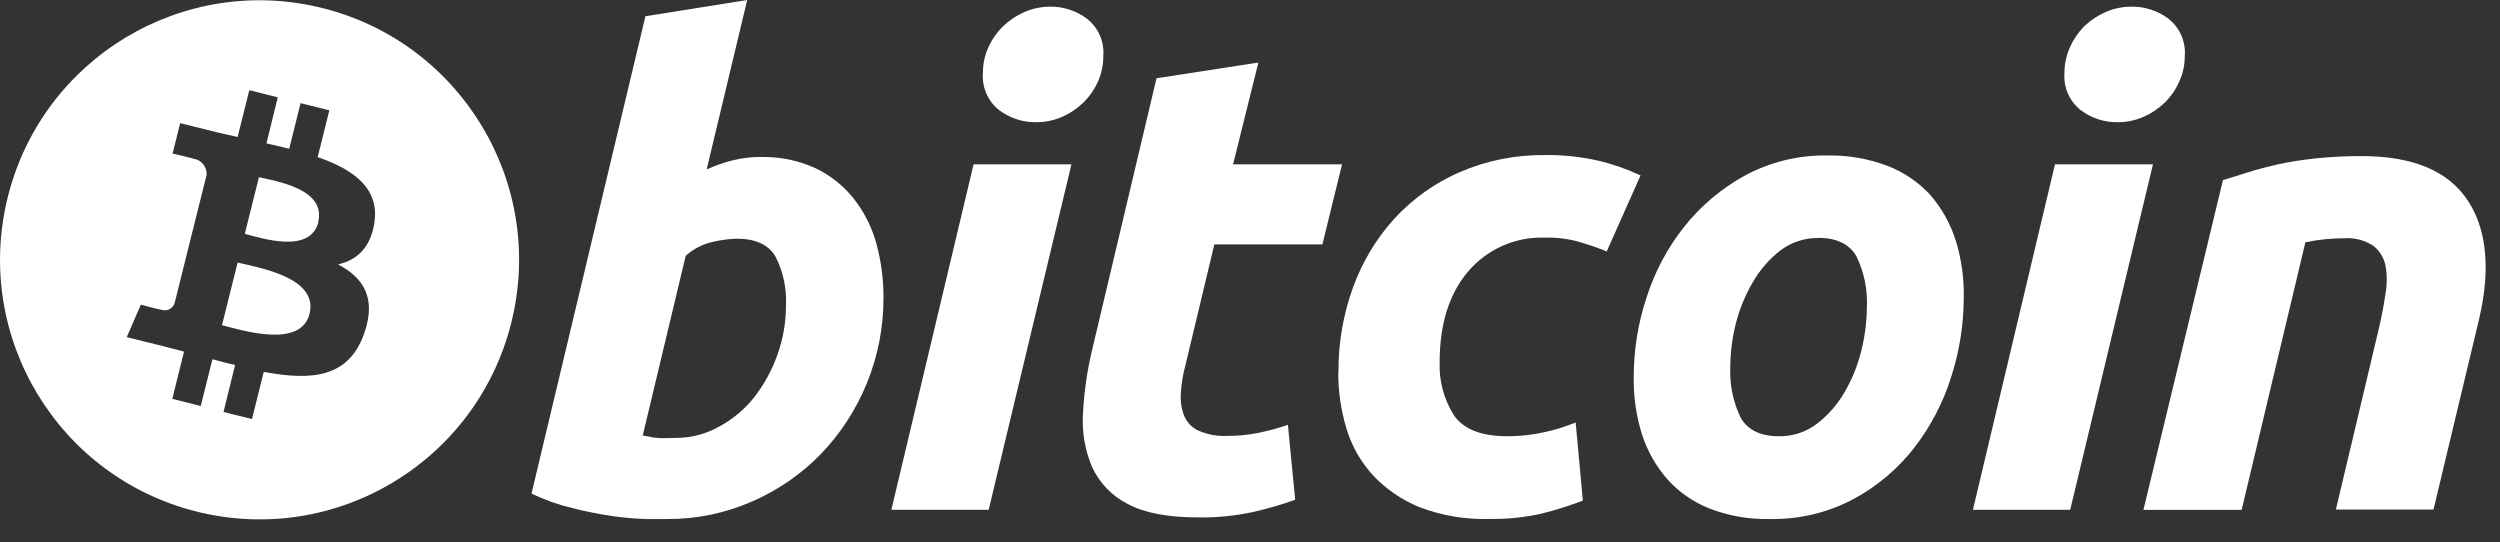 <svg width="83" height="18" viewBox="0 0 83 18" fill="none" xmlns="http://www.w3.org/2000/svg">
<rect x="0" y="0" width="83" height="18" fill="#333333" stroke="none"/>
<g clip-path="url(#clip0_217_706)">
<path d="M0.256 6.552C1.401 1.934 6.073 -0.881 10.69 0.264C10.698 0.266 10.706 0.268 10.714 0.27C15.319 1.426 18.122 6.091 16.978 10.7C15.833 15.319 11.161 18.134 6.543 16.988C1.925 15.843 -0.889 11.17 0.256 6.552ZM7.889 4.548L7.287 4.413L5.981 4.088L5.73 5.098C5.73 5.098 6.43 5.259 6.417 5.27C6.684 5.302 6.88 5.539 6.859 5.808L6.417 7.577C6.45 7.585 6.483 7.595 6.514 7.609L6.415 7.582L5.798 10.063C5.74 10.244 5.546 10.344 5.364 10.286C5.346 10.294 4.694 10.121 4.676 10.116L4.207 11.194L5.437 11.497L6.11 11.673L5.72 13.242L6.665 13.48L7.053 11.926C7.307 11.996 7.558 12.06 7.804 12.119L7.421 13.679L8.366 13.912L8.757 12.346C10.372 12.65 11.58 12.528 12.092 11.069C12.503 9.896 12.07 9.22 11.223 8.778C11.841 8.636 12.3 8.24 12.431 7.389L12.451 7.18C12.491 6.165 11.655 5.6 10.547 5.216L10.934 3.662L9.979 3.425L9.602 4.939C9.355 4.877 9.099 4.817 8.846 4.761L9.222 3.232L8.277 2.994L7.889 4.548ZM7.889 8.716C8.53 8.877 10.581 9.192 10.277 10.417C9.986 11.591 8.011 10.956 7.37 10.797L7.889 8.716ZM8.597 5.881C9.122 6.01 10.841 6.258 10.563 7.372H10.571C10.302 8.449 8.66 7.897 8.127 7.765L8.597 5.881Z" fill="white"/>
<path d="M22.43 14.539C22.933 14.541 23.428 14.413 23.867 14.168C24.32 13.926 24.717 13.594 25.036 13.193C25.368 12.768 25.628 12.293 25.808 11.785C25.998 11.26 26.094 10.706 26.094 10.148C26.124 9.582 26.003 9.017 25.744 8.513C25.512 8.123 25.081 7.924 24.457 7.924C24.185 7.933 23.914 7.97 23.649 8.034C23.32 8.108 23.016 8.265 22.766 8.492L21.339 14.458L21.568 14.501C21.636 14.518 21.706 14.529 21.775 14.534C21.865 14.545 21.955 14.549 22.044 14.547L22.43 14.539L22.43 14.539ZM25.264 5.213C25.888 5.198 26.506 5.325 27.073 5.584C27.566 5.819 27.998 6.162 28.339 6.589C28.687 7.029 28.944 7.536 29.093 8.077C29.256 8.675 29.336 9.292 29.332 9.911C29.331 11.838 28.585 13.69 27.248 15.078C26.601 15.742 25.83 16.274 24.979 16.645C24.087 17.038 23.122 17.238 22.147 17.232H21.458C21.083 17.22 20.709 17.188 20.338 17.135C19.884 17.069 19.435 16.98 18.992 16.866C18.527 16.755 18.076 16.595 17.646 16.387L21.428 0.539L24.807 0L23.461 5.625C23.741 5.498 24.032 5.396 24.331 5.321C24.638 5.246 24.954 5.209 25.27 5.21L25.265 5.213L25.264 5.213Z" fill="white"/>
<path d="M34.393 4.058C33.953 4.062 33.524 3.921 33.171 3.656C32.797 3.361 32.595 2.898 32.633 2.423C32.631 2.127 32.694 1.834 32.818 1.564C32.937 1.302 33.104 1.065 33.311 0.864C33.518 0.668 33.757 0.509 34.019 0.396C34.291 0.279 34.584 0.219 34.88 0.221C35.318 0.219 35.743 0.361 36.092 0.625C36.465 0.921 36.667 1.383 36.63 1.858C36.633 2.155 36.57 2.449 36.447 2.719C36.329 2.98 36.163 3.216 35.957 3.416C35.751 3.614 35.512 3.772 35.249 3.885C34.977 4.002 34.684 4.061 34.388 4.057H34.393V4.058ZM32.824 16.925H29.593L32.323 5.455H35.572L32.824 16.925H32.824Z" fill="white"/>
<path d="M38.399 2.598L41.778 2.076L40.938 5.455H44.556L43.904 8.115H40.316L39.358 12.116C39.275 12.422 39.223 12.737 39.204 13.053C39.184 13.31 39.222 13.567 39.314 13.807C39.404 14.022 39.571 14.196 39.783 14.294C40.087 14.429 40.419 14.49 40.752 14.472C41.093 14.473 41.433 14.44 41.767 14.373C42.103 14.307 42.434 14.217 42.758 14.103L43 16.591C42.536 16.758 42.062 16.895 41.581 17.003C40.986 17.129 40.38 17.188 39.772 17.178C38.768 17.178 37.992 17.027 37.438 16.731C36.919 16.467 36.504 16.037 36.259 15.508C36.02 14.948 35.916 14.339 35.955 13.731C35.991 13.018 36.093 12.31 36.259 11.615L38.399 2.587V2.598H38.399Z" fill="white"/>
<path d="M44.438 12.345C44.431 11.393 44.593 10.448 44.917 9.553C45.221 8.707 45.687 7.928 46.29 7.262C46.898 6.6 47.636 6.074 48.46 5.716C49.357 5.328 50.327 5.135 51.305 5.148C51.895 5.141 52.485 5.203 53.06 5.334C53.544 5.448 54.015 5.613 54.466 5.824L53.343 8.347C53.052 8.228 52.751 8.126 52.438 8.032C52.066 7.928 51.681 7.88 51.294 7.889C50.318 7.854 49.379 8.266 48.745 9.009C48.115 9.75 47.799 10.746 47.797 11.998C47.768 12.632 47.935 13.26 48.276 13.796C48.596 14.254 49.185 14.483 50.042 14.483C50.453 14.483 50.863 14.439 51.265 14.351C51.623 14.274 51.974 14.165 52.312 14.025L52.551 16.621C52.111 16.787 51.662 16.93 51.206 17.046C50.626 17.177 50.033 17.238 49.44 17.229C48.651 17.252 47.867 17.119 47.13 16.839C46.544 16.602 46.017 16.241 45.584 15.781C45.175 15.334 44.871 14.8 44.699 14.219C44.516 13.607 44.425 12.972 44.43 12.334L44.438 12.345V12.345Z" fill="white"/>
<path d="M60.377 7.9C59.922 7.894 59.477 8.038 59.112 8.312C58.742 8.598 58.432 8.954 58.2 9.359C57.944 9.791 57.751 10.257 57.629 10.744C57.511 11.21 57.449 11.689 57.446 12.17C57.417 12.758 57.536 13.343 57.793 13.872C58.028 14.278 58.447 14.483 59.059 14.483C59.515 14.491 59.961 14.345 60.324 14.068C60.694 13.782 61.005 13.426 61.239 13.021C61.492 12.589 61.679 12.123 61.797 11.637C61.914 11.17 61.975 10.69 61.98 10.207C62.01 9.62 61.89 9.035 61.632 8.506C61.398 8.102 60.975 7.897 60.367 7.897L60.378 7.9H60.377ZM58.762 17.232C58.076 17.248 57.394 17.129 56.754 16.882C56.215 16.669 55.734 16.334 55.349 15.902C54.97 15.466 54.684 14.958 54.509 14.407C54.319 13.79 54.227 13.147 54.24 12.501C54.242 11.612 54.384 10.729 54.663 9.884C54.933 9.034 55.354 8.24 55.906 7.539C56.46 6.839 57.15 6.256 57.933 5.827C58.776 5.373 59.722 5.144 60.679 5.162C61.361 5.149 62.039 5.268 62.677 5.512C63.216 5.721 63.7 6.052 64.09 6.478C64.467 6.915 64.752 7.423 64.927 7.973C65.119 8.59 65.21 9.235 65.197 9.882C65.194 10.77 65.055 11.653 64.785 12.498C64.519 13.35 64.106 14.147 63.562 14.854C63.016 15.558 62.329 16.14 61.546 16.564C60.69 17.02 59.732 17.25 58.762 17.232Z" fill="white"/>
<path d="M70.298 4.058C69.858 4.062 69.429 3.921 69.079 3.656C68.705 3.361 68.503 2.899 68.54 2.423C68.539 2.127 68.602 1.834 68.726 1.564C68.841 1.303 69.003 1.066 69.205 0.864C69.413 0.668 69.653 0.51 69.916 0.396C70.187 0.279 70.479 0.22 70.775 0.221C71.215 0.217 71.645 0.359 71.997 0.625C72.37 0.921 72.572 1.383 72.535 1.858C72.536 2.155 72.472 2.449 72.347 2.719C72.23 2.98 72.064 3.217 71.859 3.416C71.653 3.614 71.414 3.772 71.151 3.885C70.882 4.001 70.591 4.06 70.298 4.057L70.298 4.058ZM68.731 16.925H65.501L68.225 5.455H71.478L68.731 16.925Z" fill="white"/>
<path d="M73.803 5.977C74.048 5.907 74.32 5.821 74.611 5.727C74.902 5.633 75.241 5.547 75.615 5.458C76.025 5.371 76.439 5.305 76.856 5.261C77.374 5.207 77.894 5.18 78.415 5.183C80.116 5.183 81.29 5.678 81.936 6.667C82.323 7.259 82.519 7.982 82.524 8.835V8.896C82.521 9.451 82.438 10.061 82.275 10.724L80.792 16.917H77.551L78.991 10.853C79.077 10.476 79.147 10.11 79.198 9.752C79.254 9.442 79.254 9.125 79.198 8.815C79.145 8.556 79.002 8.325 78.795 8.161C78.507 7.973 78.165 7.885 77.823 7.911C77.391 7.911 76.961 7.955 76.539 8.043L74.423 16.927H71.162L73.803 5.977Z" fill="white"/>
</g>
<defs>
<clipPath id="clip0_217_706">
<rect width="82.523" height="17.244" fill="white"/>
</clipPath>
</defs>
</svg>
